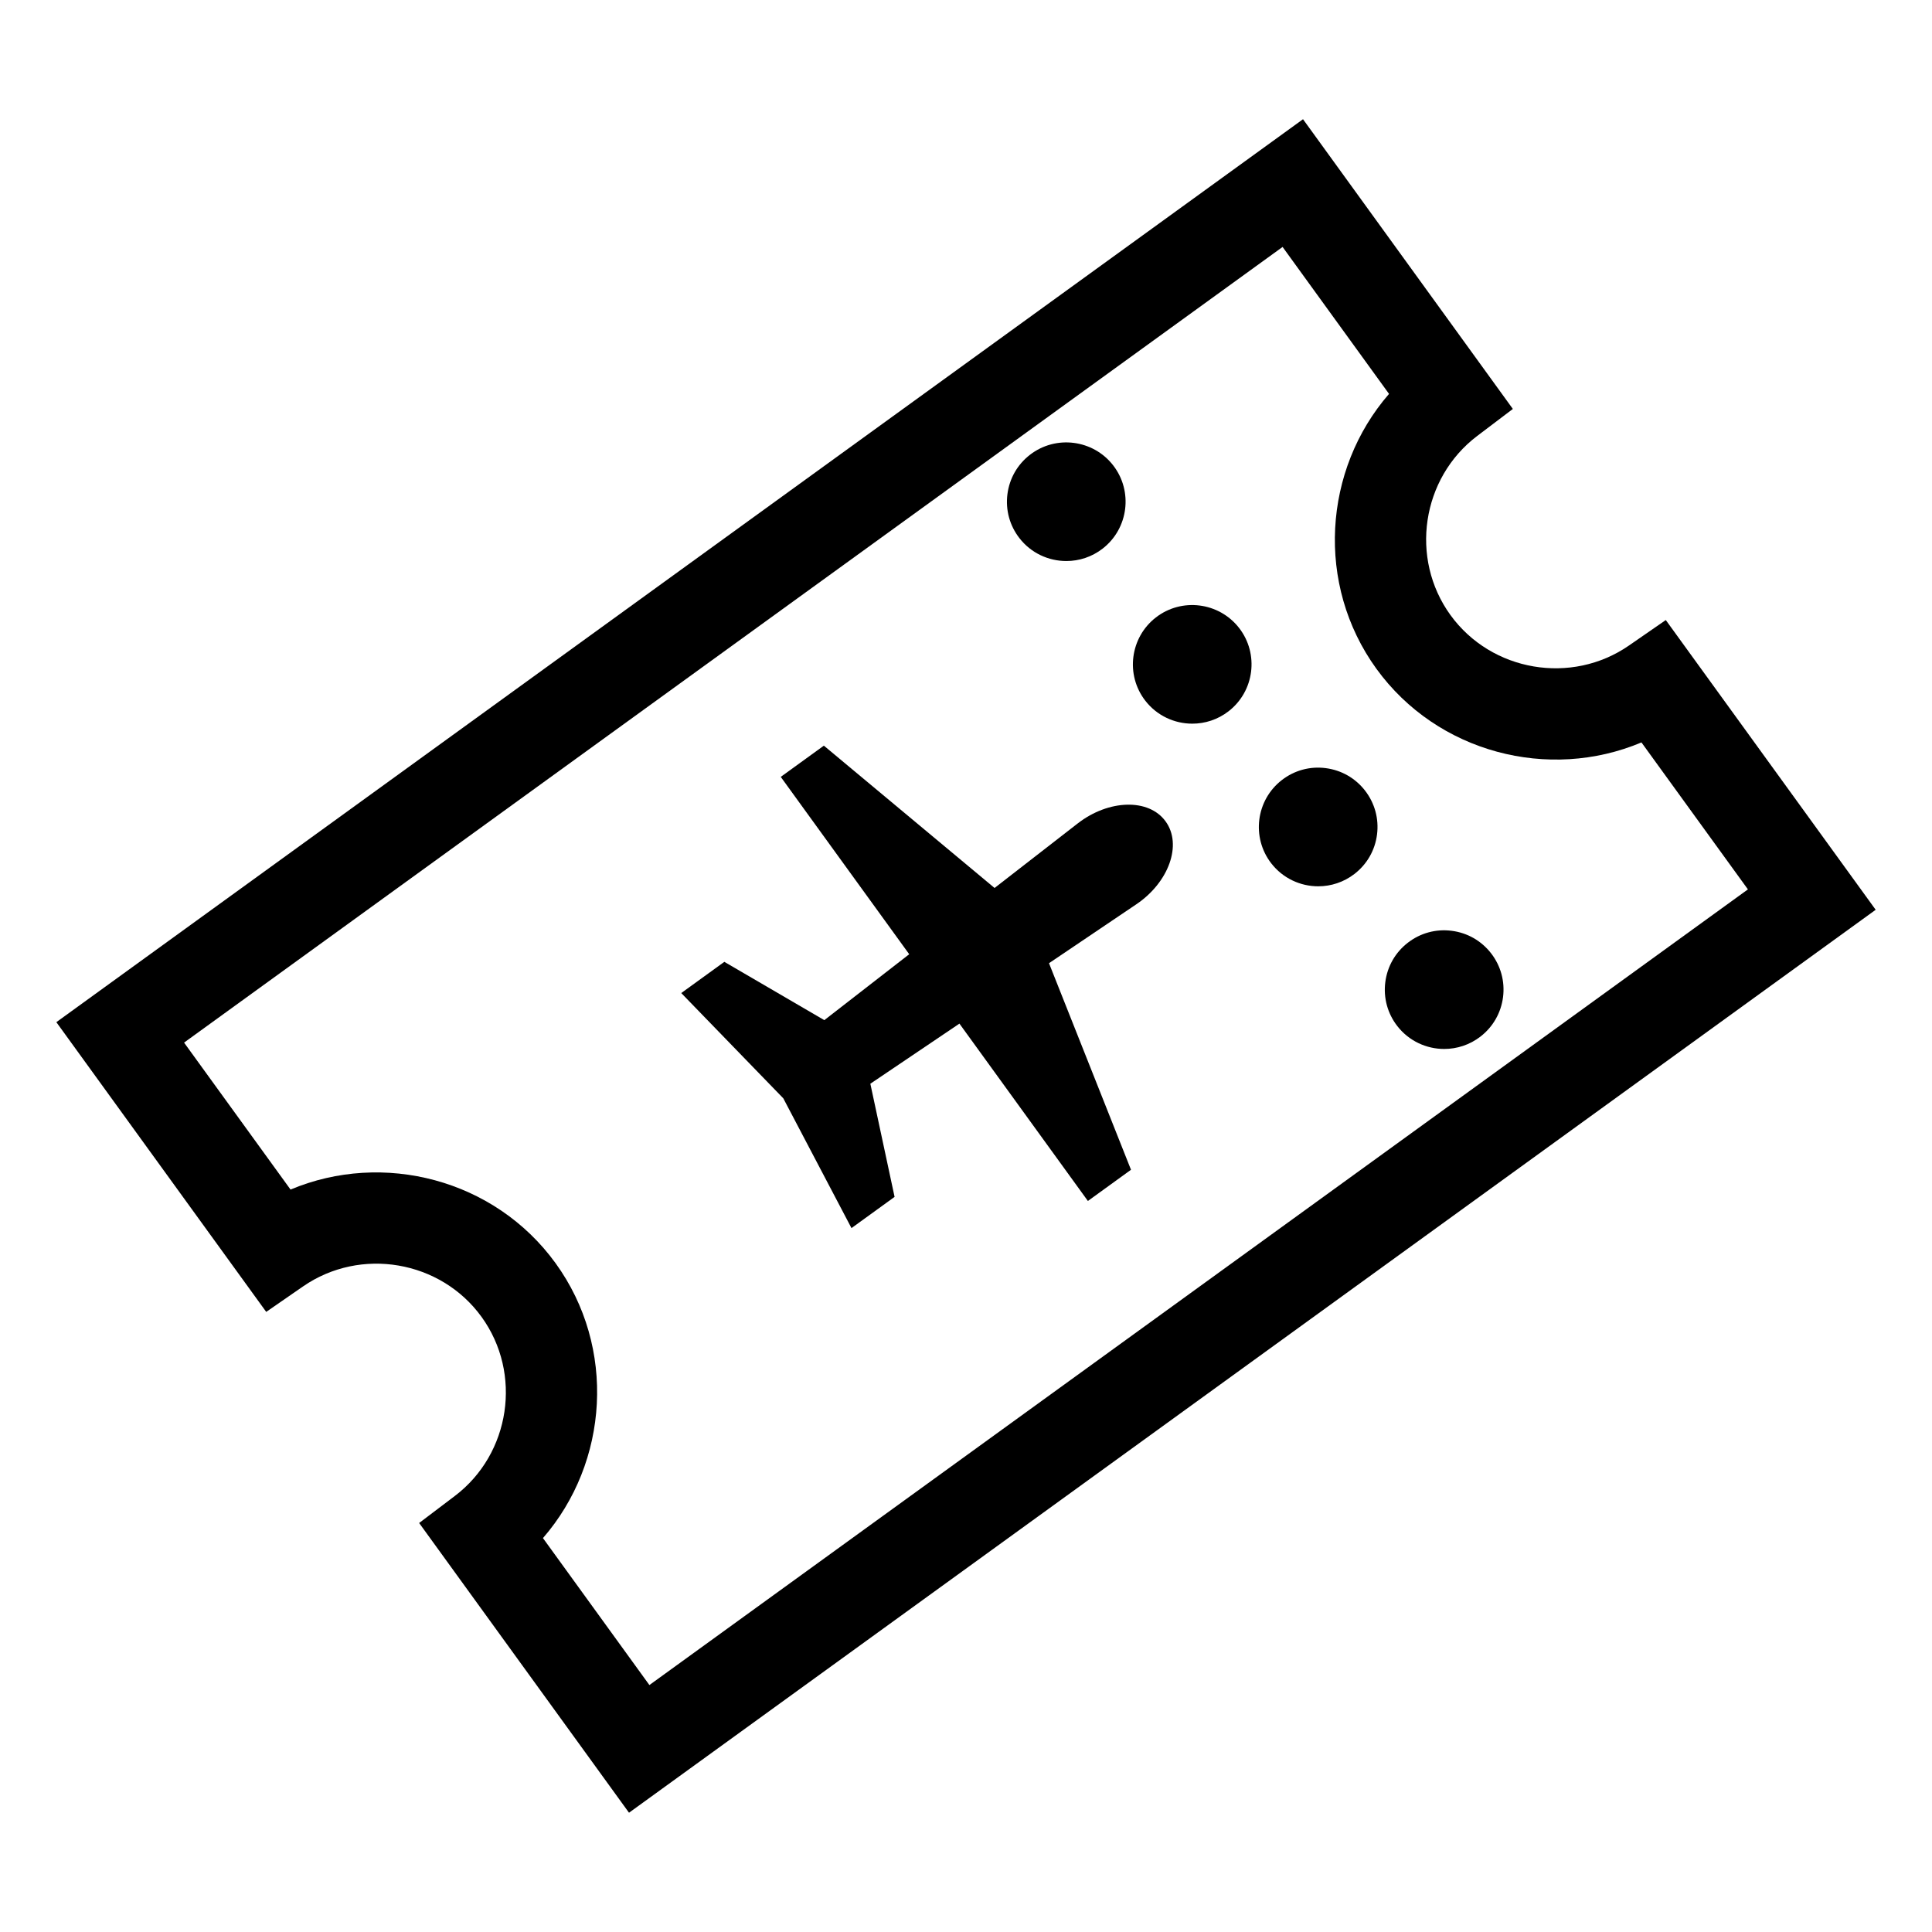 <?xml version="1.0" encoding="UTF-8"?>
<!-- Uploaded to: SVG Repo, www.svgrepo.com, Generator: SVG Repo Mixer Tools -->
<svg fill="#000000" width="800px" height="800px" version="1.1" viewBox="144 144 512 512" xmlns="http://www.w3.org/2000/svg">
 <g>
  <path d="m585.45 308.32-9.754 6.746c-15.219 10.543-36.449 6.922-47.309-8.066-10.855-14.988-7.68-36.281 7.082-47.465l9.453-7.16-55.609-76.781-330.38 239.29 55.617 76.781 9.754-6.746c15.23-10.535 36.457-6.918 47.309 8.066 10.855 14.988 7.68 36.281-7.082 47.465l-9.453 7.16 55.617 76.781 330.38-239.29zm-297.56 243.29c17.457-20.094 19.492-50.547 3.352-72.836-16.137-22.289-45.715-29.84-70.246-19.527l-28.215-38.945 291.12-210.86 28.207 38.945c-17.457 20.094-19.492 50.547-3.352 72.836 16.141 22.289 45.727 29.852 70.246 19.527l28.215 38.945-291.12 210.86z"/>
  <path d="m429.64 362.19-22.07 17.133-45.238-37.715-11.422 8.273 34.043 47-22.5 17.469-26.492-15.453-11.422 8.273 27.043 27.895 18.07 34.395 11.422-8.273-6.422-29.988 23.609-15.93 34.043 47 11.422-8.273-21.73-54.738 23.164-15.629c8.551-5.769 12.219-15.77 7.742-21.945-4.469-6.18-15.113-5.812-23.262 0.508z"/>
  <path d="m426.59 292.68c3.359 0 6.75-1.066 9.613-3.285 6.852-5.309 8.113-15.211 2.805-22.062-5.309-6.852-15.211-8.113-22.062-2.805-3.32 2.57-5.441 6.281-5.969 10.449-0.527 4.172 0.594 8.293 3.164 11.613 3.094 4 7.75 6.09 12.449 6.09z"/>
  <path d="m450.32 307.63c-6.852 5.309-8.113 15.211-2.805 22.062 3.098 3.996 7.75 6.086 12.453 6.086 3.359 0 6.75-1.066 9.613-3.285 6.856-5.309 8.113-15.203 2.805-22.062-5.32-6.852-15.215-8.109-22.066-2.801z"/>
  <path d="m495.31 347.56c-4.176-0.535-8.293 0.594-11.613 3.168-6.852 5.309-8.113 15.203-2.805 22.062 3.098 3.996 7.754 6.09 12.453 6.09 3.359 0 6.75-1.074 9.613-3.285 3.32-2.574 5.441-6.281 5.969-10.449 0.527-4.168-0.594-8.293-3.164-11.613-2.57-3.316-6.281-5.445-10.453-5.973z"/>
  <path d="m528.7 390.67c-4.176-0.535-8.293 0.594-11.613 3.164-3.32 2.57-5.441 6.281-5.969 10.449-0.527 4.172 0.594 8.293 3.164 11.613 3.094 3.996 7.75 6.09 12.449 6.09 3.359 0 6.75-1.074 9.613-3.285 3.32-2.574 5.445-6.289 5.977-10.453 0.527-4.168-0.594-8.293-3.168-11.613-2.57-3.316-6.285-5.438-10.453-5.965z"/>
 </g>
</svg>